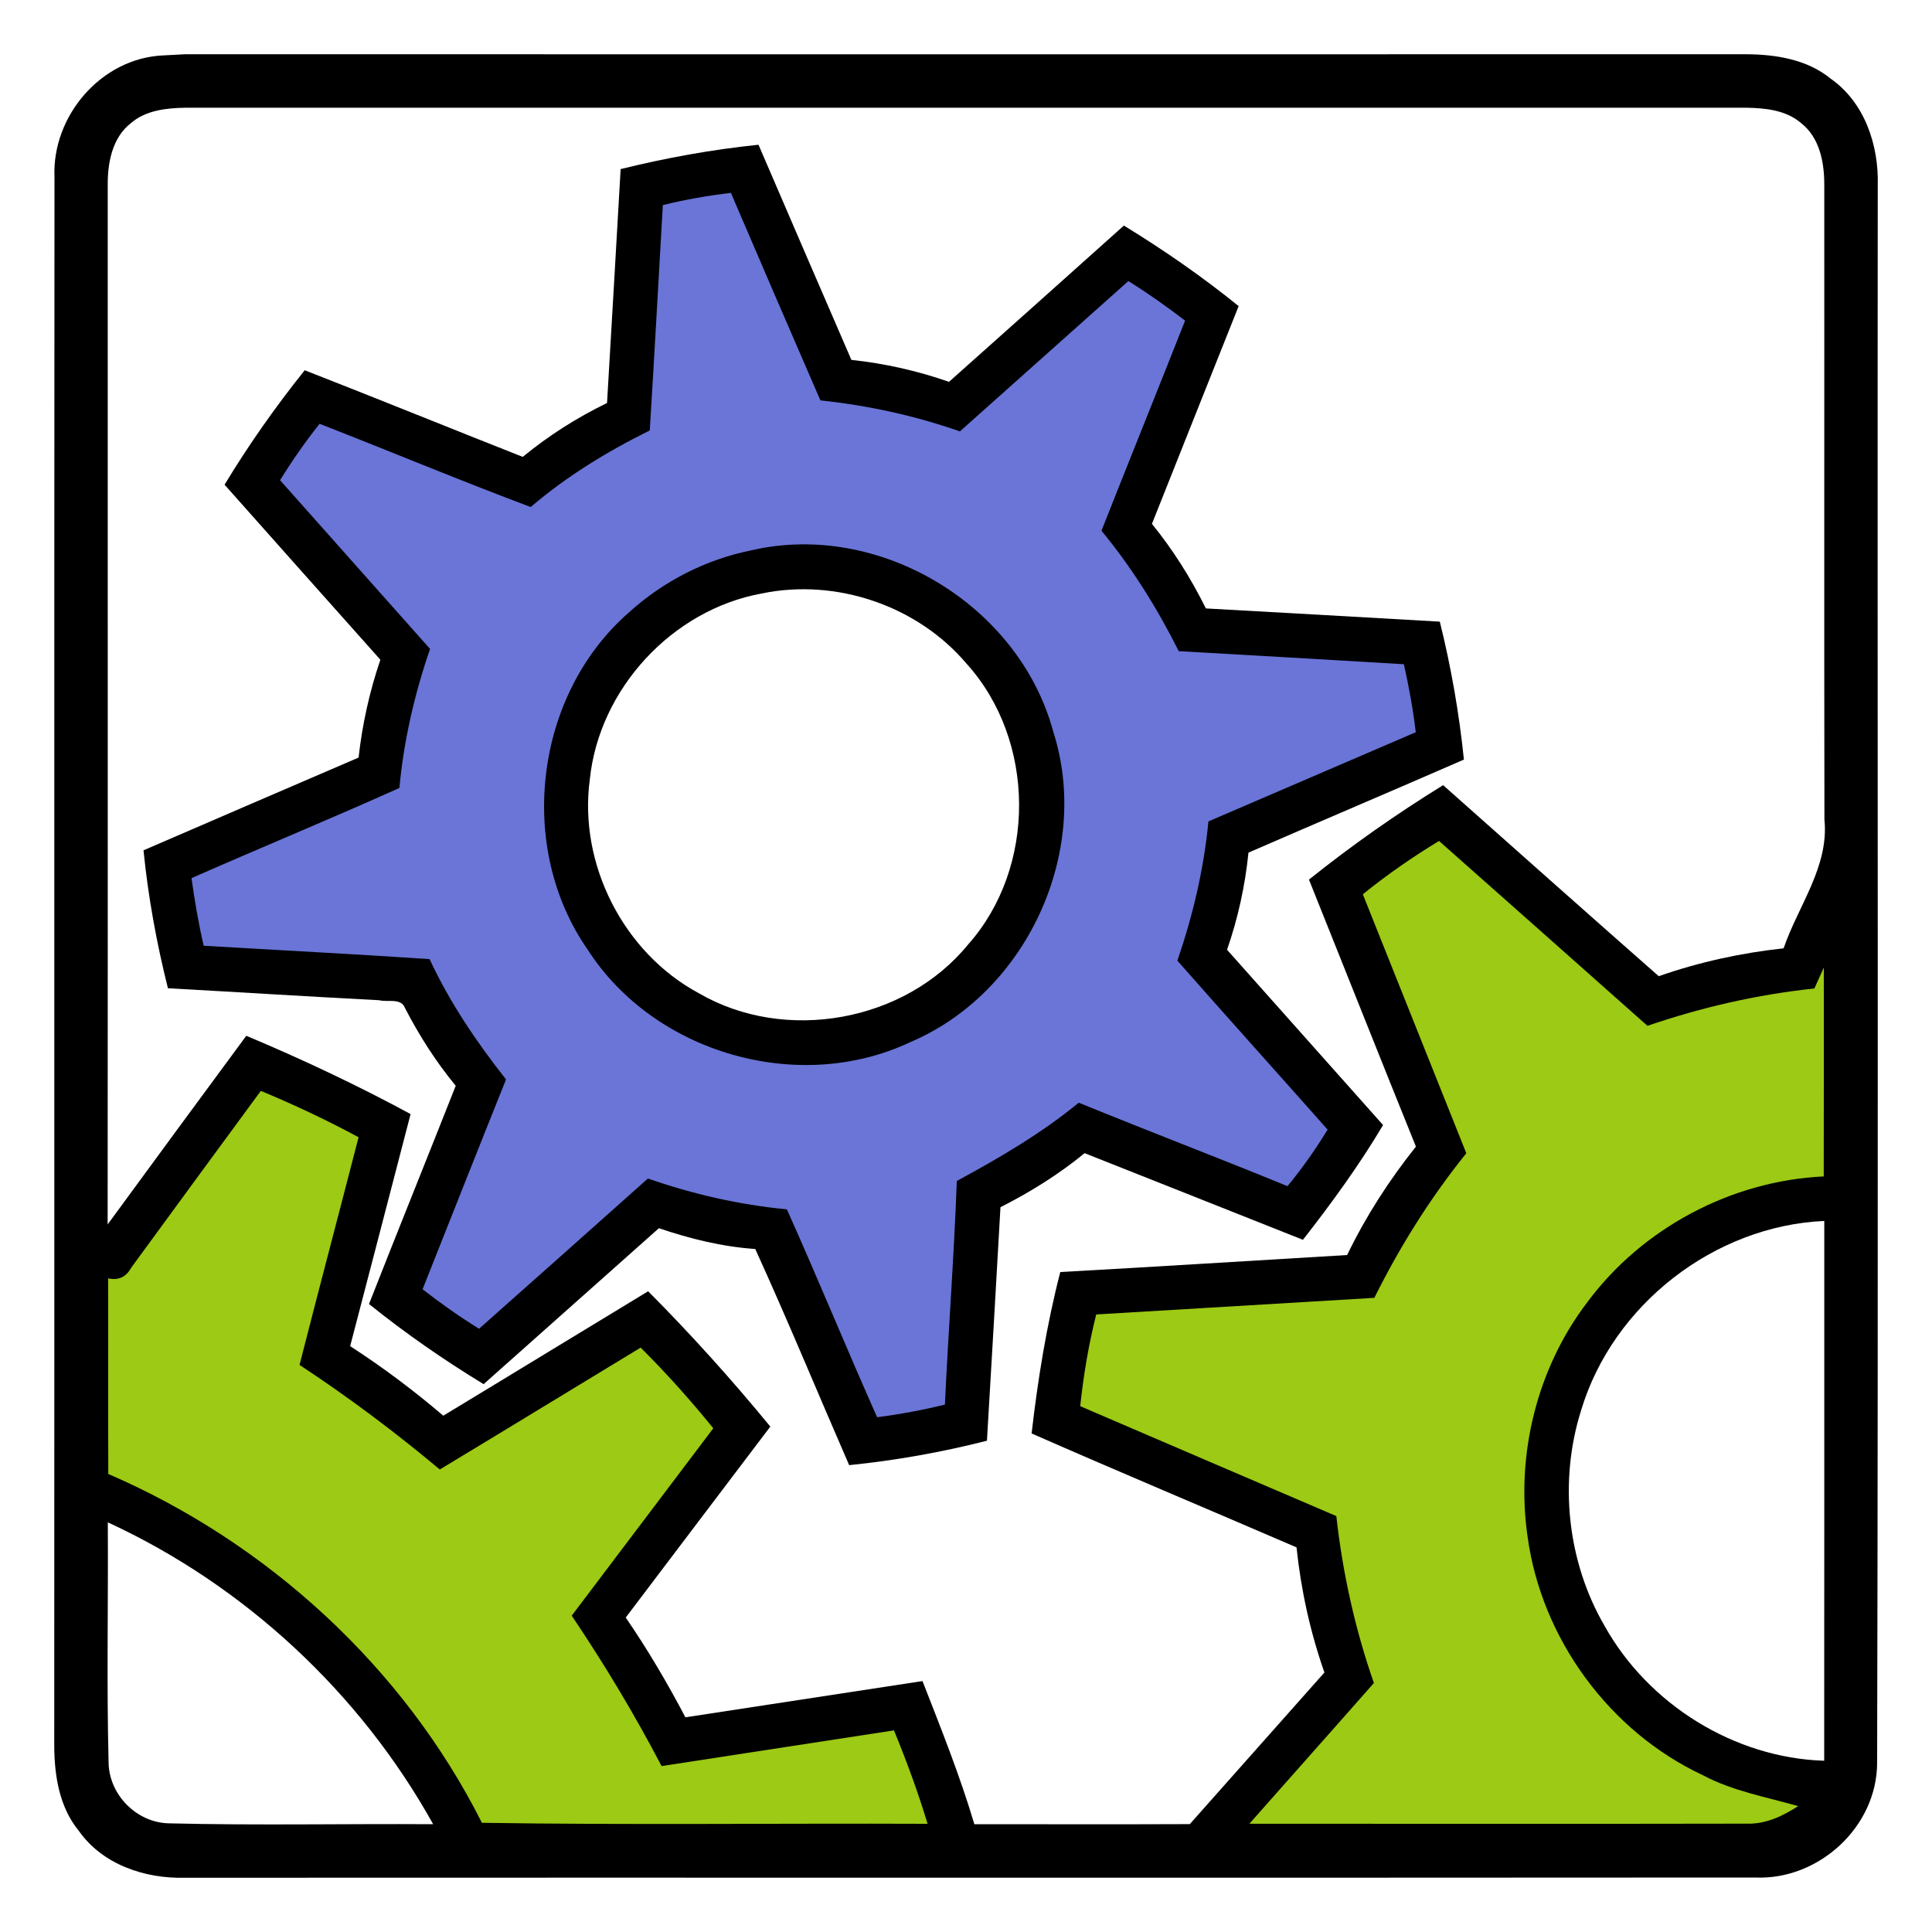 <svg xmlns="http://www.w3.org/2000/svg" version="1.1" viewBox="0 0 250 250" height="250pt" width="250pt">
<path d="M 0.00 0.00 L 250.00 0.00 L 250.00 250.00 L 0.00 250.00 L 0.00 0.00 Z" fill="#ffffff"></path>
<path d="M 21.12 7.17 C 21.83 7.13 23.25 7.06 23.95 7.02 C 91.29 7.03 158.64 7.03 225.98 7.02 C 229.80 7.04 233.85 7.69 236.89 10.18 C 241.29 13.26 243.13 18.80 242.98 24.00 C 242.92 92.02 243.07 160.04 242.90 228.06 C 242.91 236.40 235.32 243.33 227.08 242.95 C 159.36 243.00 91.65 242.95 23.94 242.98 C 18.76 243.12 13.26 241.28 10.19 236.90 C 7.70 233.87 7.05 229.84 7.02 226.04 C 7.05 158.34 7.00 90.63 7.05 22.93 C 6.71 15.01 13.09 7.52 21.12 7.17 Z" fill="#000000"></path>
<path d="M 16.94 15.93 C 18.88 14.26 21.54 13.98 24.00 13.94 C 91.34 13.94 158.68 13.94 226.02 13.94 C 228.46 13.98 231.12 14.26 233.05 15.92 C 235.47 17.80 236.07 21.03 236.06 23.92 C 236.08 51.29 236.03 78.67 236.08 106.05 C 236.70 112.13 232.68 117.21 230.80 122.71 C 225.29 123.31 219.87 124.49 214.64 126.32 C 205.31 118.11 196.03 109.85 186.74 101.60 C 180.71 105.32 174.91 109.39 169.38 113.82 C 174.00 125.34 178.57 136.87 183.22 148.37 C 179.75 152.72 176.74 157.39 174.32 162.40 C 161.94 163.13 149.58 163.92 137.20 164.60 C 135.43 171.46 134.30 178.45 133.49 185.49 C 144.87 190.49 156.35 195.30 167.77 200.23 C 168.35 205.75 169.54 211.18 171.38 216.42 C 165.58 222.97 159.76 229.49 153.96 236.04 C 144.67 236.08 135.37 236.05 126.08 236.05 C 124.21 229.75 121.76 223.65 119.37 217.53 C 109.14 219.09 98.92 220.65 88.69 222.22 C 86.36 217.78 83.81 213.45 80.97 209.31 C 87.21 201.08 93.43 192.83 99.68 184.60 C 94.69 178.52 89.42 172.67 83.87 167.09 C 75.03 172.44 66.21 177.84 57.36 183.19 C 53.54 179.93 49.53 176.92 45.31 174.19 C 47.92 164.18 50.54 154.17 53.13 144.16 C 46.22 140.42 39.11 137.07 31.87 134.03 C 25.87 142.15 19.90 150.29 13.93 158.44 C 13.96 113.61 13.93 68.79 13.94 23.96 C 13.92 21.06 14.52 17.82 16.94 15.93 Z" fill="#ffffff"></path>
<path d="M 80.31 21.88 C 86.18 20.43 92.13 19.35 98.15 18.73 C 102.14 28.01 106.15 37.29 110.17 46.57 C 114.48 47.03 118.71 47.98 122.80 49.41 C 130.35 42.67 137.90 35.95 145.43 29.19 C 150.60 32.35 155.57 35.80 160.28 39.61 C 156.53 49.00 152.80 58.40 149.06 67.79 C 151.80 71.16 154.11 74.84 156.04 78.73 C 166.13 79.29 176.22 79.86 186.31 80.44 C 187.77 86.31 188.81 92.27 189.43 98.29 C 180.15 102.34 170.83 106.29 161.55 110.33 C 161.12 114.62 160.19 118.83 158.78 122.90 C 165.50 130.46 172.24 138.02 178.97 145.58 C 175.88 150.78 172.32 155.67 168.60 160.43 C 159.18 156.70 149.77 152.94 140.35 149.22 C 137.00 151.96 133.32 154.26 129.46 156.21 C 128.90 166.28 128.30 176.36 127.71 186.43 C 121.85 187.92 115.90 188.98 109.88 189.59 C 105.82 180.27 101.95 170.87 97.73 161.62 C 93.46 161.33 89.30 160.30 85.26 158.93 C 77.70 165.66 70.14 172.39 62.58 179.11 C 57.42 175.97 52.46 172.53 47.75 168.74 C 51.45 159.31 55.25 149.93 58.97 140.50 C 56.41 137.39 54.25 134.01 52.40 130.43 C 51.90 129.10 50.13 129.71 49.08 129.43 C 39.96 128.96 30.84 128.38 21.73 127.88 C 20.26 122.01 19.17 116.05 18.57 110.03 C 27.84 106.01 37.12 102.03 46.40 98.03 C 46.88 93.72 47.82 89.48 49.22 85.37 C 42.49 77.82 35.77 70.28 29.06 62.72 C 32.18 57.55 35.66 52.62 39.43 47.91 C 48.86 51.59 58.23 55.41 67.64 59.12 C 70.99 56.37 74.65 54.04 78.55 52.15 C 79.16 42.06 79.72 31.97 80.31 21.88 Z" fill="#000000"></path>
<path d="M 85.77 26.54 C 88.67 25.82 91.61 25.31 94.58 24.96 C 98.41 33.92 102.28 42.87 106.16 51.81 C 112.32 52.46 118.37 53.78 124.21 55.82 C 131.48 49.33 138.74 42.85 146.01 36.37 C 148.54 37.95 150.98 39.67 153.35 41.49 C 149.77 50.57 146.11 59.60 142.53 68.68 C 146.48 73.46 149.75 78.72 152.53 84.26 C 162.24 84.81 171.95 85.37 181.66 85.95 C 182.31 88.85 182.85 91.79 183.20 94.75 C 174.25 98.59 165.32 102.44 156.37 106.29 C 155.78 112.45 154.36 118.47 152.35 124.31 C 158.80 131.63 165.32 138.87 171.79 146.17 C 170.23 148.73 168.51 151.18 166.60 153.49 C 157.63 149.81 148.57 146.36 139.59 142.69 C 134.73 146.68 129.32 149.83 123.81 152.82 C 123.46 162.47 122.72 172.11 122.27 181.76 C 119.38 182.46 116.45 183.01 113.50 183.39 C 109.52 174.46 105.83 165.41 101.82 156.49 C 95.68 155.90 89.66 154.53 83.84 152.50 C 76.57 158.99 69.28 165.47 61.99 171.94 C 59.46 170.37 57.02 168.66 54.68 166.83 C 58.28 157.78 61.85 148.72 65.48 139.68 C 61.66 134.83 58.19 129.72 55.59 124.11 C 45.86 123.45 36.11 122.96 26.36 122.38 C 25.68 119.49 25.19 116.56 24.78 113.63 C 33.73 109.69 42.77 105.97 51.68 101.96 C 52.25 95.81 53.64 89.81 55.65 83.97 C 49.18 76.69 42.71 69.42 36.24 62.14 C 37.80 59.61 39.50 57.18 41.35 54.84 C 50.47 58.39 59.50 62.17 68.67 65.61 C 73.34 61.62 78.58 58.42 84.08 55.70 C 84.68 45.98 85.21 36.26 85.77 26.54 Z" fill="#6a75d7"></path>
<path d="M 97.23 71.21 C 113.77 67.37 131.86 78.28 136.28 94.64 C 141.29 110.22 132.81 128.50 117.77 134.86 C 103.36 141.67 84.67 136.30 76.05 122.89 C 66.79 109.62 69.17 89.92 81.36 79.27 C 85.80 75.23 91.34 72.39 97.23 71.21 Z" fill="#000000"></path>
<path d="M 98.55 76.80 C 108.19 74.79 118.73 78.37 125.09 85.90 C 134.04 95.82 134.16 112.22 125.27 122.22 C 117.10 132.24 101.61 135.02 90.44 128.53 C 80.69 123.30 74.85 111.83 76.32 100.87 C 77.52 89.15 86.96 78.92 98.55 76.80 Z" fill="#ffffff"></path>
<path d="M 176.35 115.72 C 179.47 113.19 182.77 110.91 186.21 108.82 C 195.21 116.78 204.19 124.76 213.18 132.74 C 220.19 130.34 227.40 128.69 234.78 127.91 C 235.08 127.23 235.69 125.88 236.00 125.20 C 236.00 134.21 236.01 143.22 235.99 152.23 C 224.06 152.78 212.53 158.90 205.41 168.49 C 198.89 177.02 196.12 188.25 197.67 198.85 C 199.47 212.05 208.27 224.07 220.35 229.71 C 224.19 231.76 228.52 232.52 232.68 233.71 C 230.68 235.01 228.46 236.06 226.02 235.98 C 204.57 236.02 183.12 236.00 161.67 235.99 C 167.03 229.91 172.43 223.87 177.78 217.78 C 175.34 210.78 173.74 203.55 172.92 196.18 C 161.88 191.44 150.82 186.72 139.78 181.96 C 140.20 177.96 140.87 173.99 141.85 170.09 C 153.85 169.38 165.84 168.65 177.84 167.94 C 181.15 161.29 185.08 155.01 189.74 149.23 C 185.28 138.06 180.81 126.89 176.35 115.72 Z" fill="#9cca15"></path>
<path d="M 16.97 164.05 C 22.55 156.41 28.15 148.78 33.75 141.16 C 38.06 142.95 42.29 144.94 46.40 147.16 C 43.87 156.98 41.27 166.79 38.76 176.62 C 45.07 180.77 51.11 185.30 56.91 190.15 C 65.59 184.92 74.23 179.63 82.90 174.38 C 86.23 177.69 89.35 181.18 92.30 184.82 C 86.20 192.91 80.09 200.99 73.98 209.07 C 78.21 215.34 82.10 221.82 85.61 228.53 C 95.63 226.99 105.66 225.44 115.68 223.91 C 117.31 227.88 118.79 231.89 120.03 236.00 C 100.81 235.92 81.58 236.17 62.36 235.87 C 52.24 215.76 34.64 199.64 14.01 190.73 C 13.98 182.30 14.02 173.86 13.99 165.42 C 15.33 165.71 16.32 165.25 16.97 164.05 Z" fill="#9cca15"></path>
<path d="M 204.61 182.45 C 208.72 168.82 221.83 158.63 236.06 157.99 C 236.06 181.28 236.07 204.56 236.05 227.84 C 224.42 227.48 213.31 220.55 207.65 210.42 C 202.78 202.07 201.69 191.65 204.61 182.45 Z" fill="#ffffff"></path>
<path d="M 13.95 196.99 C 31.63 205.14 46.59 219.04 56.05 236.05 C 44.66 235.98 33.27 236.22 21.89 235.94 C 17.67 235.87 14.08 232.22 14.05 228.01 C 13.79 217.68 14.02 207.33 13.95 196.99 Z" fill="#ffffff"></path>
</svg>
